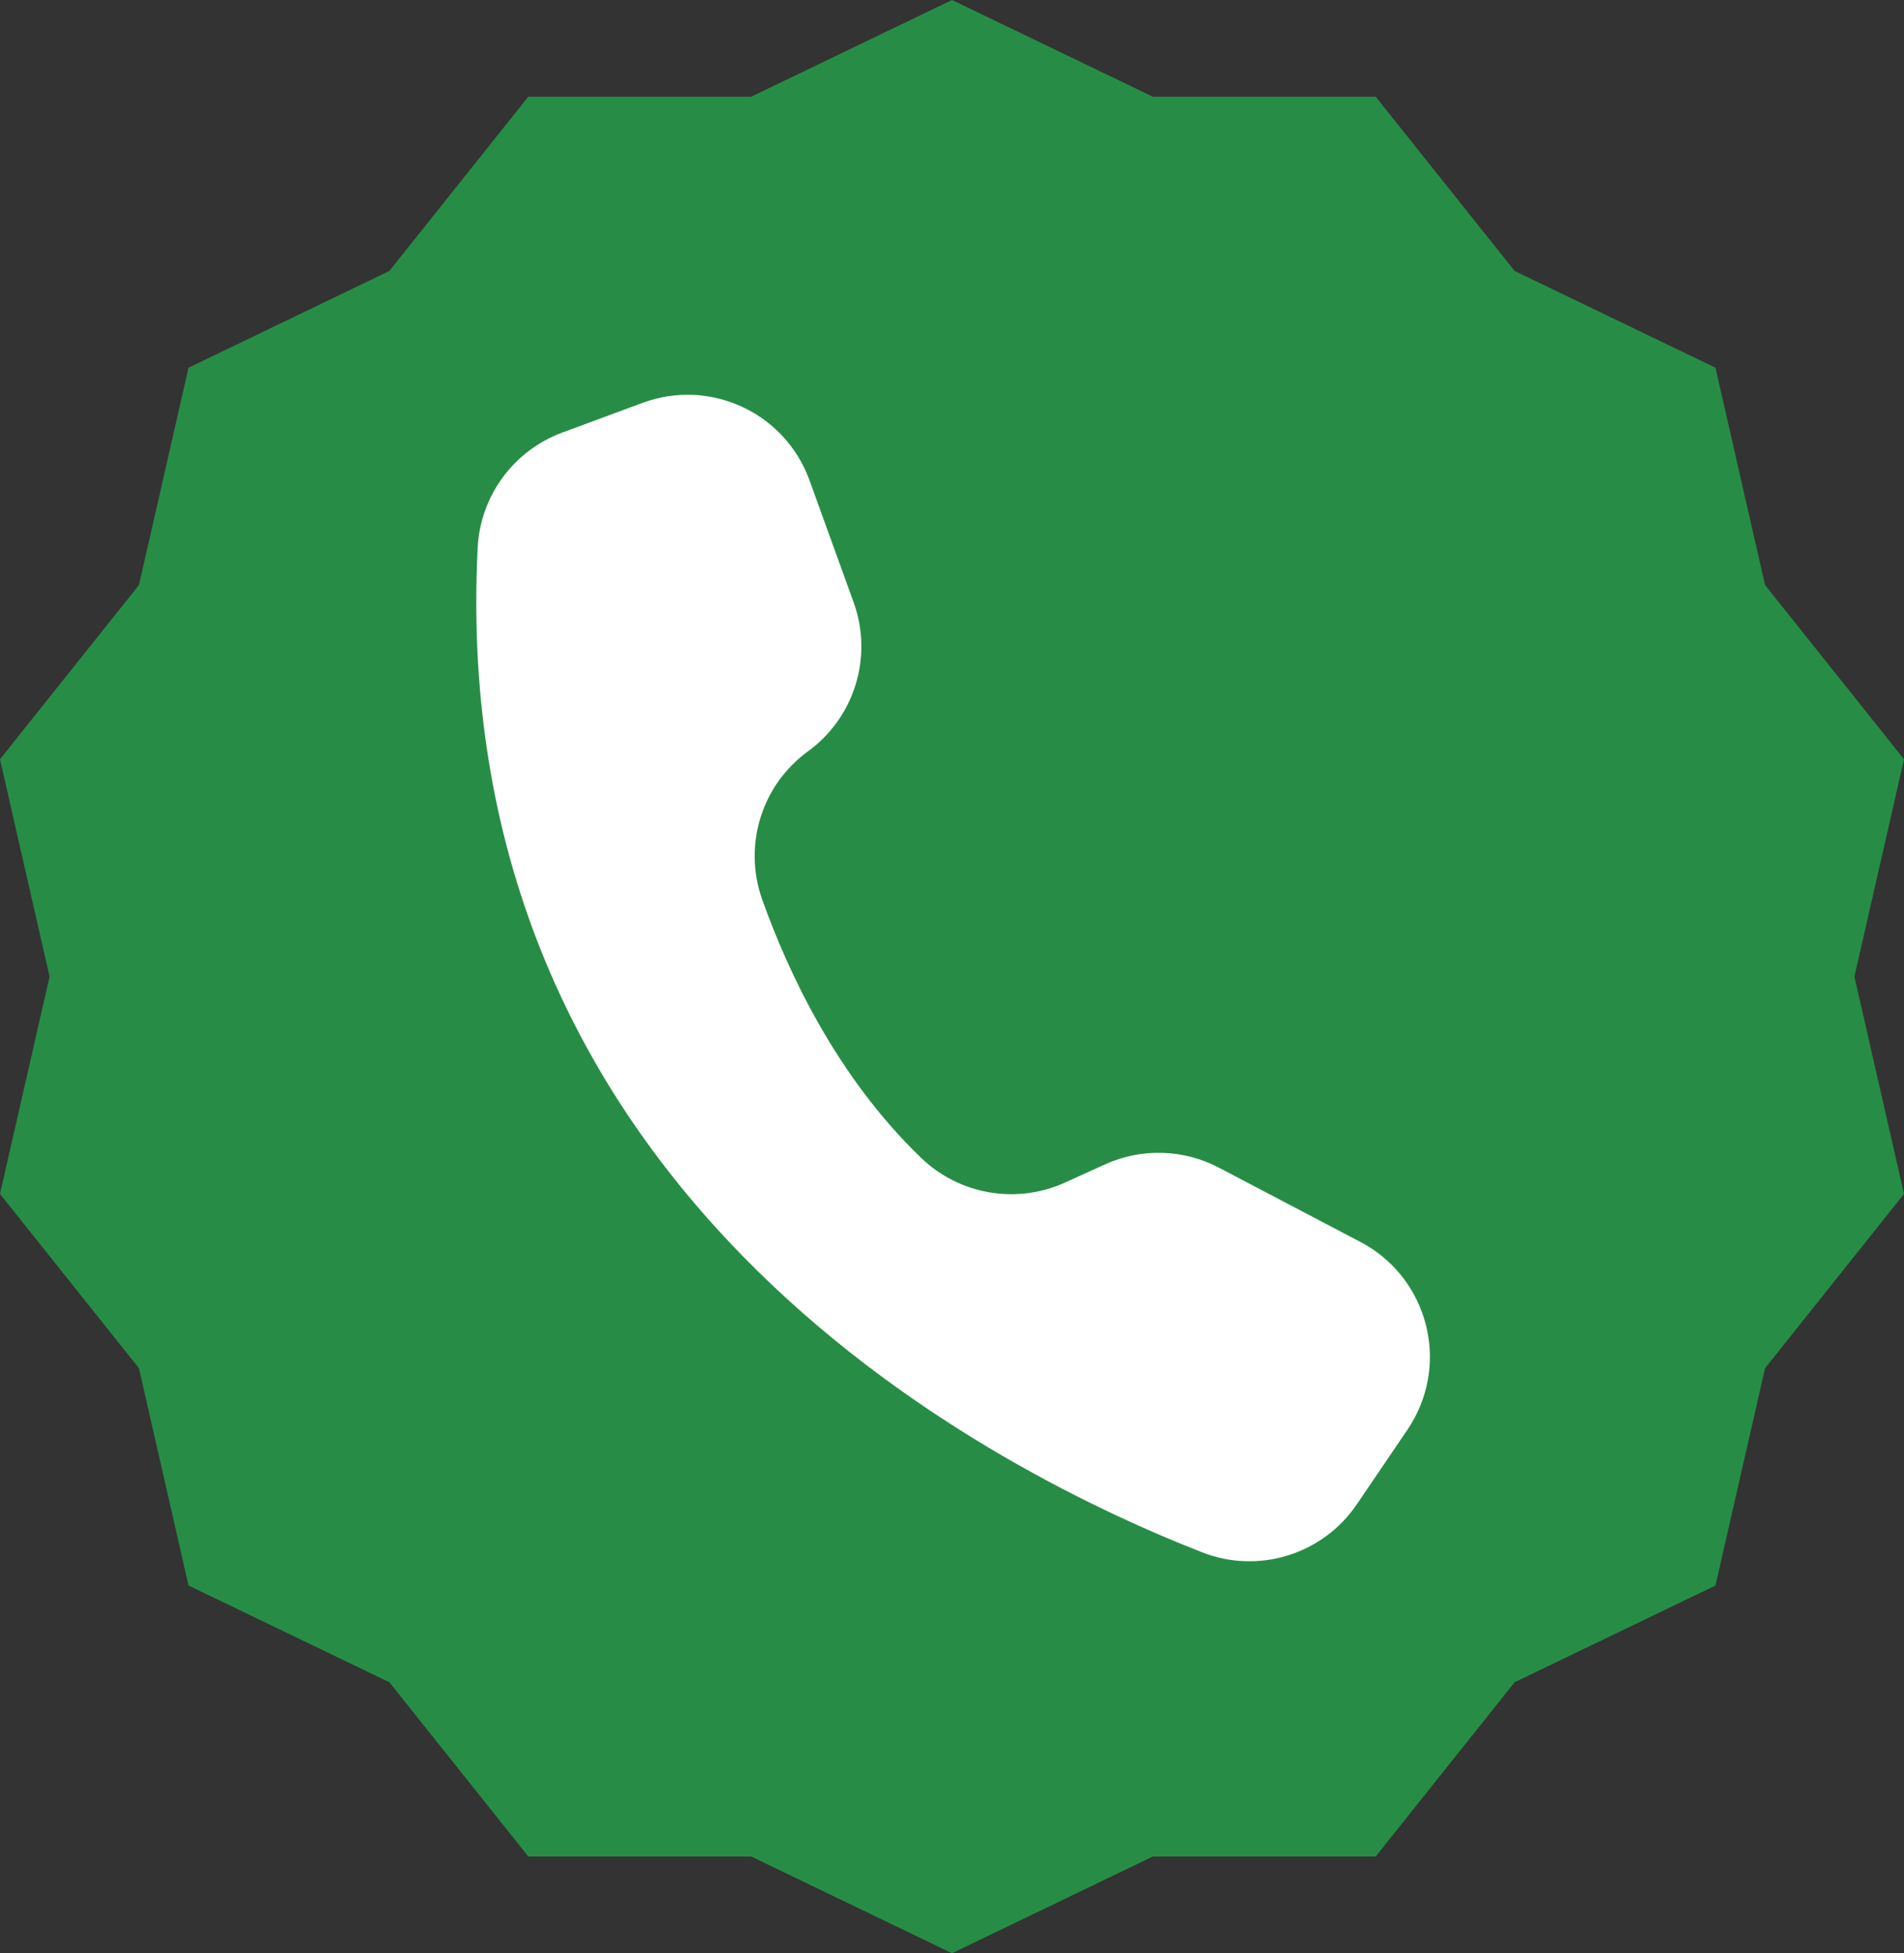 <?xml version="1.0" encoding="UTF-8"?>
<!DOCTYPE svg PUBLIC '-//W3C//DTD SVG 1.0//EN'
          'http://www.w3.org/TR/2001/REC-SVG-20010904/DTD/svg10.dtd'>
<svg data-name="Layer 1" height="1627.2" preserveAspectRatio="xMidYMid meet" version="1.0" viewBox="206.8 186.4 1586.4 1627.2" width="1586.4" xmlns="http://www.w3.org/2000/svg" xmlns:xlink="http://www.w3.org/1999/xlink" zoomAndPan="magnify"
><rect x="206.8" y="186.4" width="1586.4" height="1627.2" fill="#333333" stroke="none"/><g id="change1_1"
  ><path d="M1000 186.394L1167.31 266.967 1353.01 266.967 1468.792 412.153 1636.103 492.725 1677.425 673.769 1793.207 818.956 1751.885 1000 1793.207 1181.044 1677.425 1326.231 1636.103 1507.275 1468.792 1587.847 1353.01 1733.033 1167.31 1733.033 1000 1813.606 832.69 1733.033 646.99 1733.033 531.208 1587.847 363.897 1507.275 322.575 1326.231 206.793 1181.044 248.115 1000 206.793 818.956 322.575 673.769 363.897 492.725 531.208 412.153 646.99 266.967 832.69 266.967 1000 186.394z" fill="#278d46"
  /></g
  ><g id="change2_1"
  ><path d="M1222.349,1159.148c-29.527-15.499-64.559-16.494-94.919-2.697l-33.382,15.173c-40.511,18.332-88.111,10.056-120.056-20.876-69.679-67.162-110.24-153.476-132.222-215.204-15.94-45.028-.364-95.178,38.282-123.252h0c38.852-28.304,54.333-78.871,37.986-124.073l-36.751-101.627-.288-.788c-20.73-55.955-82.894-84.51-138.849-63.783l-66.976,24.804c-40.569,15.039-68.264,52.819-70.398,96.034-26.392,532.597,415.365,763.028,603.505,836.702,47.022,18.471,100.567,1.919,128.961-39.865l42.273-62.28c2.286-3.37,4.38-6.864,6.272-10.469,27.73-52.835,7.377-118.147-45.459-145.876l-117.981-61.922h.001Z" fill="#fff"
  /></g
></svg
>
